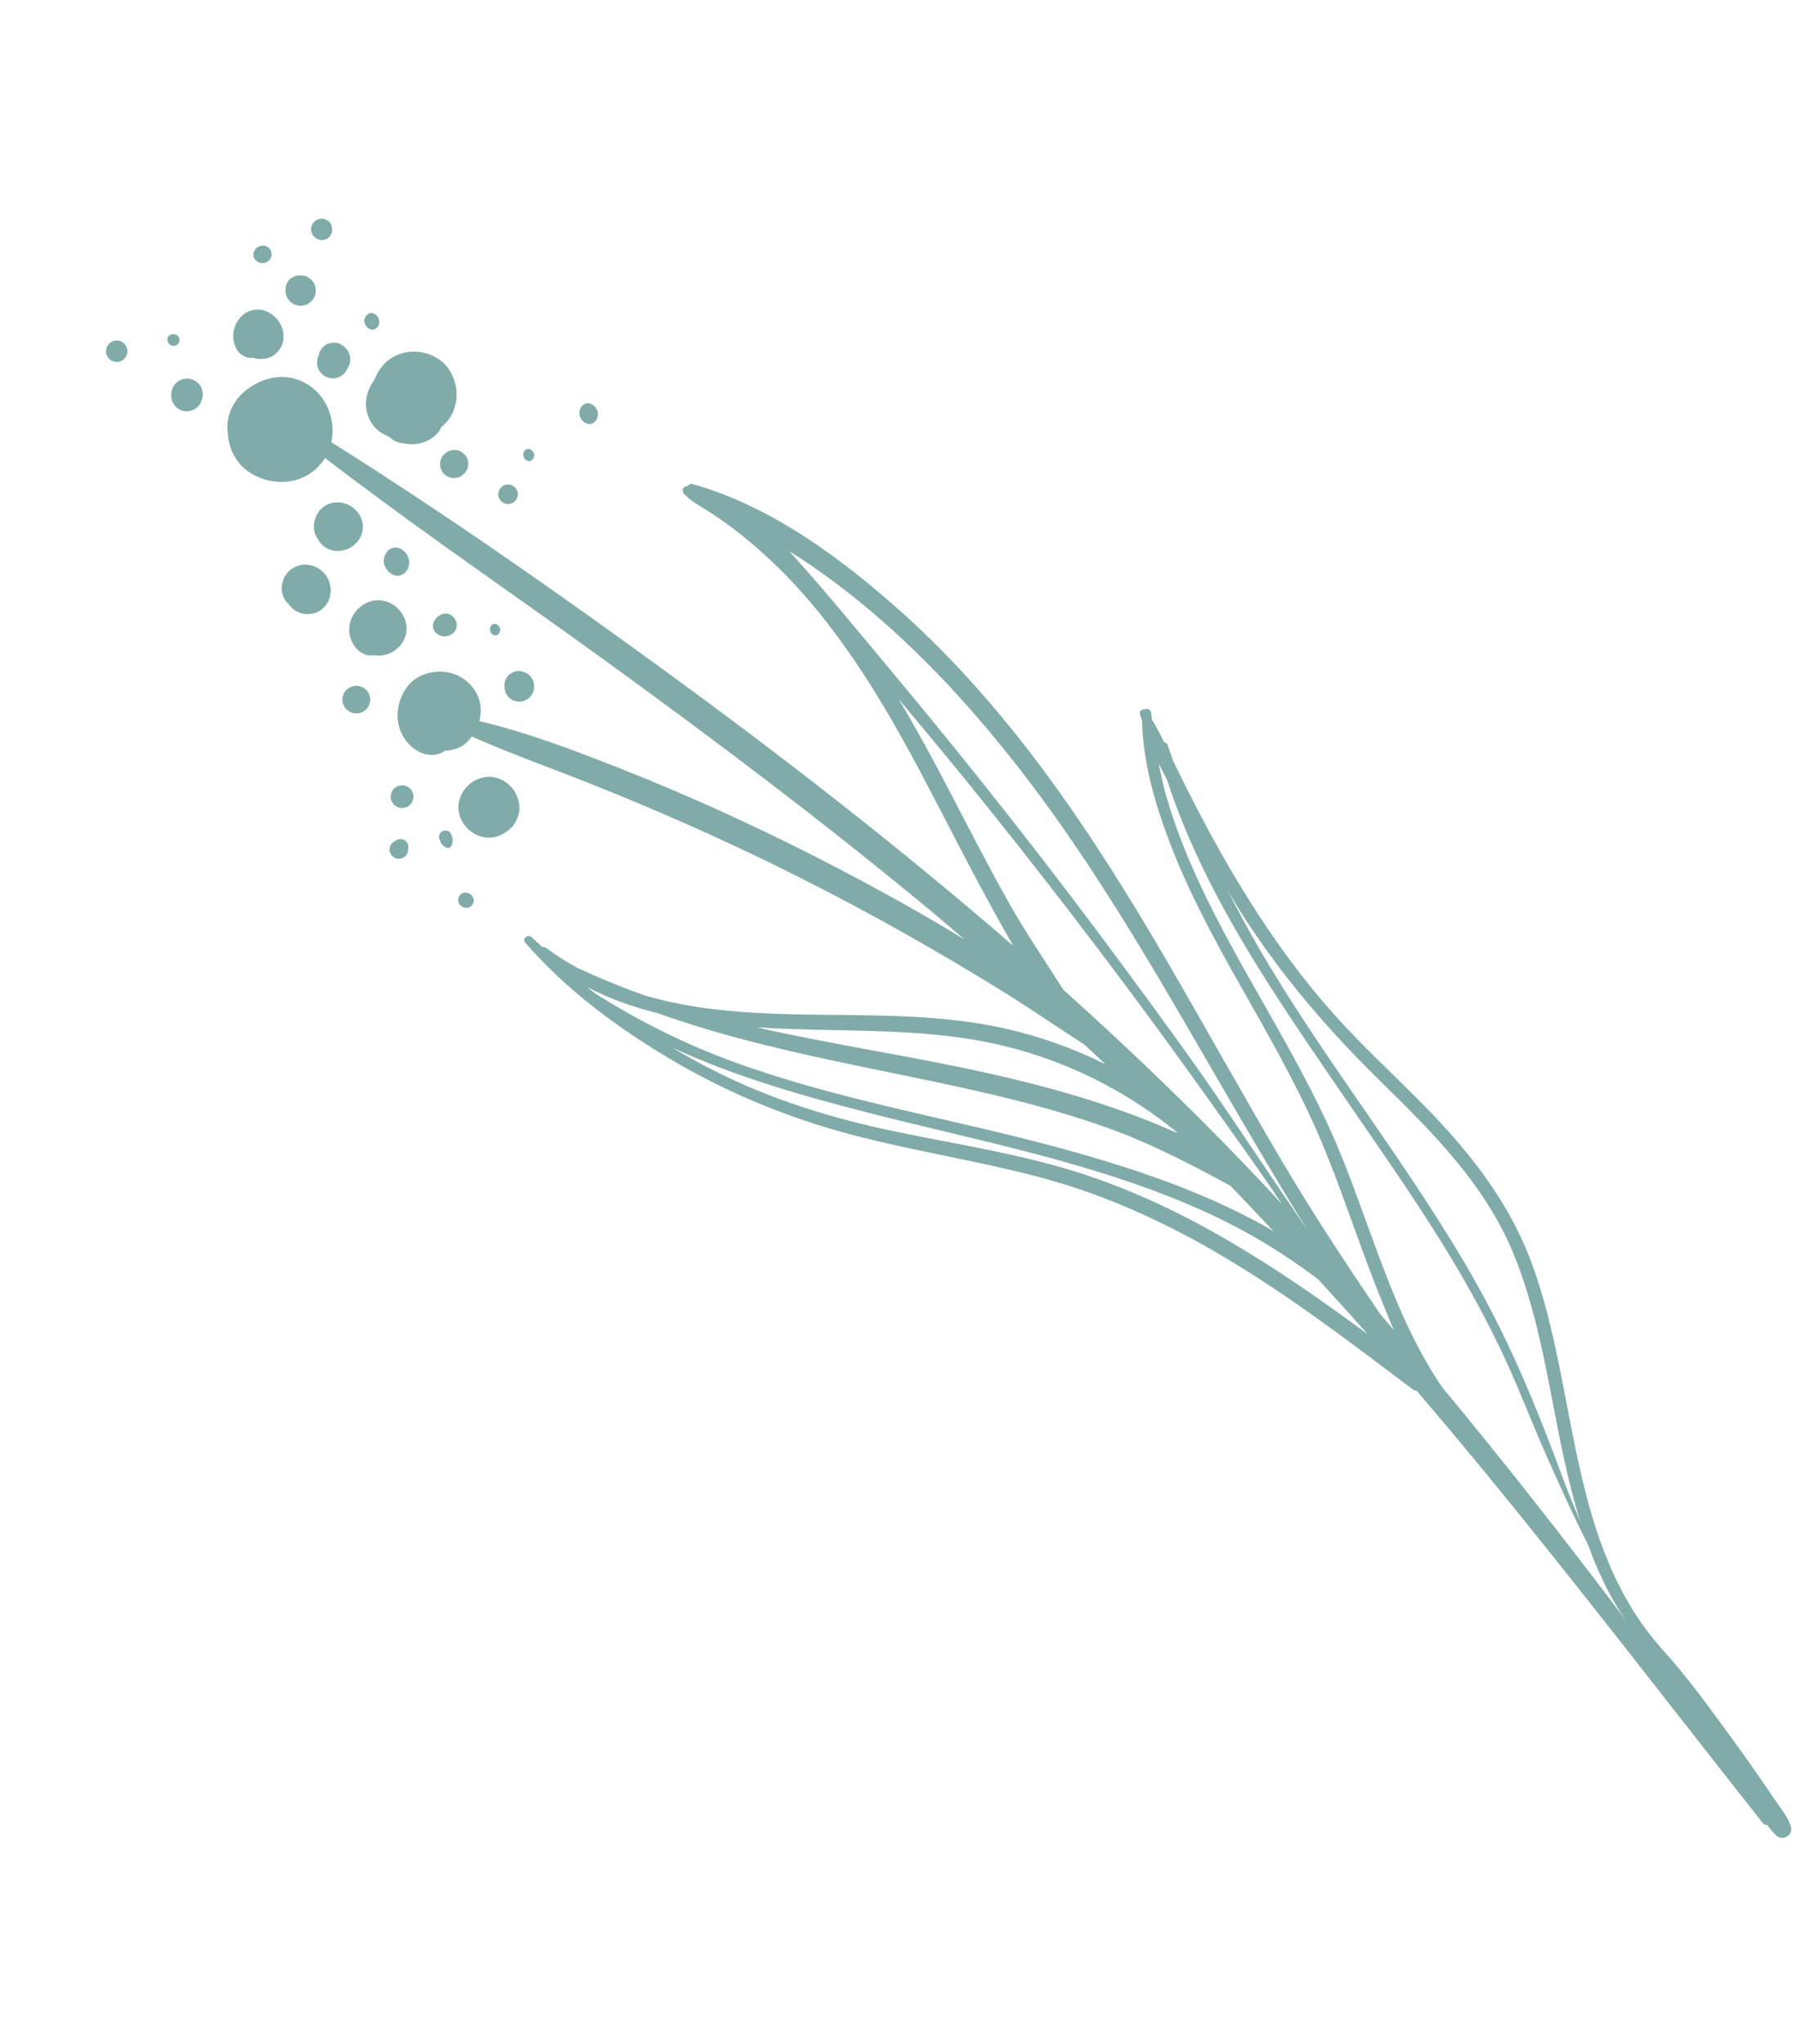 <svg width="124" height="141" viewBox="0 0 124 141" fill="none" xmlns="http://www.w3.org/2000/svg">
<path d="M30.515 49.207L30.517 49.207L30.515 49.203C30.511 49.199 30.505 49.193 30.5 49.19C30.502 49.196 30.509 49.202 30.515 49.207Z" fill="#80ABA9"/>
<path d="M19.379 29.46C19.379 29.452 19.378 29.444 19.383 29.416C19.384 29.406 19.383 29.409 19.384 29.404C19.382 29.4 19.382 29.397 19.381 29.394C19.376 29.416 19.375 29.443 19.379 29.46Z" fill="#80ABA9"/>
<path d="M19.345 29.341C19.343 29.338 19.339 29.334 19.335 29.333C19.328 29.325 19.328 29.327 19.323 29.322C19.311 29.316 19.308 29.316 19.294 29.308C19.311 29.323 19.328 29.334 19.345 29.341Z" fill="#80ABA9"/>
<path d="M19.137 29.621C19.144 29.62 19.161 29.619 19.164 29.618L19.173 29.616C19.157 29.616 19.149 29.618 19.137 29.621Z" fill="#80ABA9"/>
<path d="M19.299 29.561C19.31 29.555 19.32 29.545 19.331 29.539C19.308 29.551 19.284 29.569 19.269 29.582L19.273 29.58C19.28 29.575 19.28 29.575 19.299 29.561Z" fill="#80ABA9"/>
<path d="M18.999 29.627L18.998 29.628L18.999 29.629L19 29.628L18.999 29.627Z" fill="#80ABA9"/>
<path d="M47.814 33.401C47.635 33.351 47.515 33.434 47.431 33.551C47.136 33.528 47.006 33.859 47.201 34.068C47.66 34.564 48.252 34.879 48.819 35.235C49.511 35.672 50.182 36.145 50.83 36.647C51.972 37.531 53.052 38.503 54.069 39.527C56.198 41.676 58.03 44.104 59.674 46.638C62.885 51.586 65.338 56.966 68.174 62.126C68.74 63.157 69.314 64.212 69.92 65.252C62.129 58.503 53.974 52.165 45.64 46.1C38.193 40.681 30.654 35.41 22.865 30.508C22.944 30.124 22.969 29.727 22.932 29.35C22.781 27.825 21.795 26.524 20.299 26.117C19.003 25.764 17.604 26.29 16.669 27.193C16.185 27.662 15.834 28.325 15.724 28.991C15.678 29.265 15.678 29.558 15.718 29.844C15.757 30.895 16.266 31.935 17.14 32.533C18.225 33.277 19.696 33.494 20.914 32.932C21.552 32.637 22.056 32.193 22.425 31.604C25.089 33.62 27.77 35.608 30.495 37.551C34.255 40.233 38.038 42.878 41.779 45.588C49.291 51.029 56.7 56.617 63.852 62.525C64.76 63.275 65.652 64.046 66.551 64.806C65.099 63.927 63.636 63.068 62.152 62.241C55.911 58.76 49.448 55.645 42.8 53.017C39.657 51.773 36.399 50.53 33.082 49.753C33.226 49.161 33.201 48.515 32.954 47.98C32.534 47.07 31.656 46.437 30.649 46.349C29.656 46.263 28.624 46.615 28.037 47.461C27.461 48.292 27.263 49.343 27.594 50.315C27.973 51.426 29.172 52.41 30.39 51.971C30.502 51.931 30.597 51.86 30.696 51.797C31.066 51.776 31.423 51.705 31.773 51.526C32.097 51.359 32.342 51.1 32.559 50.815C35.297 52.026 38.145 53.031 40.921 54.139C44.218 55.454 47.48 56.859 50.696 58.362C57.08 61.344 63.279 64.733 69.268 68.443C71.135 69.6 72.958 70.867 74.821 72.061C75.312 72.509 75.793 72.969 76.279 73.421C74.079 72.327 71.744 71.493 69.353 70.957C62.533 69.428 55.488 70.493 48.608 69.541C47.233 69.351 45.87 69.072 44.54 68.693C42.927 68.119 41.341 67.473 39.789 66.748C39.061 66.341 38.352 65.897 37.677 65.391C37.591 65.326 37.5 65.315 37.419 65.332C37.167 65.1 36.917 64.869 36.665 64.638C36.432 64.422 36.02 64.767 36.236 65.019C39.061 68.301 42.717 70.984 46.434 73.171C50.266 75.425 54.417 77.126 58.711 78.266C63.089 79.426 67.58 80.092 71.953 81.272C76.423 82.478 80.622 84.426 84.59 86.795C89.094 89.483 93.284 92.683 97.466 95.839C97.562 95.912 97.662 95.942 97.761 95.952C99.357 97.823 100.94 99.706 102.5 101.605C109.017 109.543 115.259 117.699 121.628 125.754C121.892 126.087 122.437 125.735 122.184 125.382C113.638 113.497 104.818 101.741 95.235 90.653C92.865 87.158 90.545 83.645 88.395 79.997C85.756 75.522 83.243 70.977 80.63 66.486C75.498 57.663 69.809 49.023 62.146 42.172C58.037 38.503 53.183 34.911 47.814 33.401ZM73.379 68.286C72.102 66.275 70.754 64.307 69.581 62.221C68.097 59.582 66.728 56.88 65.323 54.199C64.268 52.186 63.179 50.182 62.011 48.229C64.067 50.677 66.104 53.139 68.104 55.632C73.444 62.284 78.594 69.091 83.537 76.044C84.891 77.948 86.26 79.841 87.583 81.765C87.885 82.203 88.18 82.649 88.475 83.093C88.219 82.814 87.966 82.528 87.707 82.251C83.144 77.373 78.344 72.739 73.379 68.286ZM74.828 81.026C70.565 79.624 66.129 78.966 61.748 78.057C57.344 77.142 53.09 75.817 49.076 73.765C48.167 73.301 47.278 72.798 46.403 72.275C50.697 74.272 55.37 75.599 59.838 76.746C67.692 78.764 75.745 80.233 83.173 83.608C85.986 84.885 88.559 86.442 90.969 88.27C92.11 89.522 93.251 90.774 94.372 92.044C88.326 87.578 81.998 83.383 74.828 81.026ZM87.86 84.923C83.634 82.462 78.859 80.815 74.263 79.511C66.454 77.294 58.367 76.067 50.716 73.292C47.31 72.058 44.119 70.462 41.08 68.546C40.897 68.396 40.706 68.254 40.525 68.101C42.059 68.904 43.699 69.482 45.396 69.901C48.78 71.124 52.299 72.016 55.786 72.8C62.58 74.331 69.521 75.39 76.116 77.699C79.206 78.781 82.052 80.252 84.898 81.804C85.901 82.829 86.876 83.88 87.86 84.923ZM68.514 74.115C63.105 72.89 57.603 72.098 52.196 70.872C53.502 70.958 54.802 71.003 56.074 71.033C59.595 71.117 63.134 71.112 66.626 71.638C70.03 72.15 73.309 73.231 76.342 74.862C78.02 75.763 79.614 76.818 81.095 78.016C81.15 78.071 81.208 78.125 81.263 78.179C80.319 77.755 79.361 77.365 78.404 77.002C75.191 75.781 71.864 74.874 68.514 74.115ZM60.178 42.233C64.079 45.542 67.518 49.365 70.635 53.411C76.799 61.415 81.56 70.352 86.691 79.022C87.838 80.96 89.001 82.913 90.207 84.842C89.63 83.981 89.038 83.132 88.463 82.278C87.274 80.509 86.076 78.745 84.886 76.976C82.507 73.441 79.975 69.998 77.445 66.57C72.35 59.669 67.045 52.923 61.545 46.342C59.217 43.556 56.902 40.718 54.457 38.017C56.464 39.279 58.371 40.701 60.178 42.233Z" fill="#80ABA9"/>
<path d="M19.416 29.375C19.413 29.382 19.406 29.391 19.406 29.397C19.412 29.415 19.417 29.421 19.422 29.42C19.423 29.417 19.423 29.415 19.423 29.41C19.423 29.41 19.419 29.391 19.416 29.375Z" fill="#80ABA9"/>
<path d="M19.221 29.269C19.212 29.266 19.212 29.266 19.203 29.265C19.218 29.272 19.23 29.278 19.242 29.279C19.235 29.277 19.223 29.271 19.221 29.269Z" fill="#80ABA9"/>
<path d="M18.958 29.367C18.957 29.373 18.958 29.37 18.957 29.377C18.956 29.385 18.951 29.4 18.948 29.416C18.949 29.413 18.951 29.413 18.951 29.413L18.952 29.408C18.956 29.393 18.959 29.377 18.961 29.361C18.959 29.364 18.959 29.364 18.958 29.367Z" fill="#80ABA9"/>
<path d="M18.964 29.337L18.962 29.339L18.962 29.346L18.963 29.345L18.964 29.337Z" fill="#80ABA9"/>
<path d="M18.907 29.029C18.903 29.031 18.896 29.033 18.886 29.037C18.889 29.038 18.892 29.039 18.895 29.038C18.902 29.034 18.905 29.033 18.907 29.029Z" fill="#80ABA9"/>
<path d="M19.384 29.391L19.381 29.385L19.38 29.386L19.383 29.392L19.384 29.391Z" fill="#80ABA9"/>
<path d="M19.387 29.463C19.391 29.449 19.389 29.442 19.391 29.429C19.387 29.443 19.386 29.453 19.384 29.462L19.387 29.463Z" fill="#80ABA9"/>
<path d="M19.384 29.461L19.379 29.46C19.378 29.474 19.381 29.474 19.384 29.461Z" fill="#80ABA9"/>
<path d="M19.182 29.25L19.175 29.251L19.178 29.252L19.184 29.252L19.182 29.25Z" fill="#80ABA9"/>
<path d="M78.972 48.948C78.799 48.904 78.605 49.068 78.66 49.281C78.697 49.426 78.76 49.57 78.802 49.715C78.881 52.984 79.954 56.318 81.186 59.301C82.552 62.613 84.311 65.739 86.072 68.852C88.007 72.272 89.941 75.694 91.427 79.34C92.723 82.519 93.774 85.792 95.042 88.982C96.396 92.385 97.954 96.295 100.731 98.799C101.047 99.083 101.517 98.659 101.286 98.308C100.362 96.897 99.348 95.555 98.499 94.095C97.626 92.59 96.885 91.018 96.221 89.411C94.944 86.319 93.913 83.132 92.676 80.026C89.952 73.182 85.613 67.193 82.572 60.51C81.766 58.737 81.06 56.919 80.513 55.05C80.282 54.259 80.108 53.466 79.957 52.668C80.141 53.053 80.339 53.431 80.534 53.81C83.156 61.896 88.202 69.007 92.957 75.969C95.577 79.805 98.273 83.604 100.624 87.613C101.848 89.701 102.986 91.838 103.991 94.041C104.99 96.233 105.838 98.487 106.824 100.683C107.712 102.663 108.599 104.64 109.577 106.562C110.391 108.804 111.453 110.941 112.927 112.787C112.892 112.891 112.886 113.003 112.953 113.113C114.397 115.499 116.176 117.674 117.81 119.932C118.629 121.064 119.434 122.208 120.232 123.354C120.631 123.928 121.027 124.503 121.419 125.082C121.784 125.621 122.098 126.229 122.599 126.651C123.068 127.043 123.75 126.568 123.574 125.994C123.382 125.371 122.938 124.847 122.576 124.311C122.184 123.732 121.79 123.155 121.392 122.58C120.568 121.39 119.72 120.215 118.863 119.048C117.572 117.292 116.272 115.515 114.803 113.899C108.143 106.543 108.95 96.149 105.753 87.308C104.074 82.664 101.041 79.011 97.577 75.573C95.806 73.813 93.982 72.103 92.301 70.255C90.57 68.348 88.995 66.299 87.546 64.17C85.934 61.802 84.481 59.33 83.134 56.803C82.432 55.487 81.762 54.155 81.108 52.814C81.057 52.708 81.005 52.6 80.953 52.494C80.837 52.141 80.699 51.797 80.589 51.442C80.543 51.294 80.442 51.224 80.33 51.202C80.068 50.672 79.794 50.147 79.49 49.646C79.47 49.492 79.448 49.34 79.431 49.187C79.398 48.914 79.152 48.857 78.972 48.948ZM85.596 62.893C88.341 67.216 91.601 71.016 95.252 74.592C98.911 78.174 102.541 81.786 104.49 86.62C106.29 91.084 106.898 95.889 107.906 100.565C108.219 102.018 108.59 103.492 109.039 104.945C108.549 103.812 108.098 102.666 107.673 101.521C106.057 97.165 104.299 92.89 102.037 88.826C97.531 80.737 91.632 73.559 86.967 65.576C86.167 64.207 85.42 62.809 84.7 61.398C85 61.897 85.284 62.404 85.596 62.893Z" fill="#80ABA9"/>
<path d="M26.486 41.451C26.435 41.439 26.384 41.432 26.331 41.428C26.202 41.418 26.066 41.404 25.934 41.418C25.757 41.438 25.571 41.474 25.405 41.545C25.234 41.619 25.061 41.701 24.917 41.821C24.773 41.941 24.628 42.062 24.52 42.217C24.408 42.375 24.3 42.532 24.238 42.714C24.196 42.837 24.147 42.961 24.126 43.09C24.103 43.221 24.1 43.356 24.098 43.489C24.096 43.673 24.139 43.86 24.191 44.034C24.206 44.087 24.226 44.137 24.249 44.186C24.305 44.306 24.358 44.44 24.438 44.546C24.516 44.654 24.609 44.754 24.703 44.849C24.796 44.947 24.919 45.015 25.036 45.084C25.276 45.226 25.553 45.249 25.823 45.194C25.839 45.198 25.856 45.206 25.873 45.209C26.694 45.322 27.473 44.898 27.86 44.173C27.882 44.13 27.901 44.087 27.917 44.042C27.962 43.918 28.012 43.788 28.03 43.657C28.055 43.483 28.066 43.298 28.036 43.125C28.015 43.002 27.994 42.874 27.953 42.756C27.91 42.633 27.846 42.514 27.784 42.4C27.697 42.235 27.565 42.096 27.437 41.961C27.312 41.829 27.145 41.728 26.992 41.639C26.838 41.549 26.659 41.494 26.486 41.451Z" fill="#80ABA9"/>
<path d="M30.176 43.738C30.875 44.264 31.909 43.461 31.373 42.682C30.684 41.679 29.253 43.043 30.176 43.738Z" fill="#80ABA9"/>
<path d="M31.378 26.342C31.367 26.306 31.356 26.271 31.345 26.235C31.17 25.706 30.86 25.223 30.413 24.877C29.395 24.09 27.875 24.031 26.833 24.824C26.37 25.177 26.033 25.665 25.837 26.205C25.454 26.712 25.224 27.329 25.255 27.993C25.286 28.687 25.643 29.392 26.22 29.791C26.411 29.925 26.614 30.024 26.823 30.11C26.977 30.258 27.151 30.388 27.37 30.474C27.547 30.544 27.732 30.578 27.918 30.597C28.744 30.76 29.676 30.504 30.239 29.826C30.326 29.722 30.374 29.604 30.431 29.49C30.789 29.192 31.083 28.824 31.271 28.398C31.301 28.331 31.318 28.261 31.342 28.191C31.347 28.175 31.353 28.159 31.359 28.141C31.396 28.027 31.428 27.912 31.451 27.793C31.458 27.761 31.47 27.732 31.475 27.7C31.483 27.654 31.482 27.609 31.487 27.564C31.495 27.502 31.5 27.44 31.504 27.378C31.511 27.263 31.511 27.149 31.503 27.034C31.501 26.992 31.498 26.949 31.493 26.907C31.482 26.804 31.467 26.703 31.445 26.602C31.425 26.516 31.403 26.429 31.378 26.342Z" fill="#80ABA9"/>
<path d="M23.498 23.742C23.371 23.675 23.237 23.644 23.097 23.649C23.005 23.632 22.914 23.639 22.825 23.668C22.685 23.685 22.557 23.734 22.441 23.819C22.369 23.882 22.298 23.946 22.225 24.01L22.067 24.251C22.027 24.327 22.024 24.412 22.011 24.494C22.002 24.512 21.994 24.53 21.984 24.548C21.918 24.677 21.886 24.813 21.89 24.955C21.87 25.094 21.887 25.232 21.938 25.366C21.98 25.508 22.055 25.628 22.159 25.728C22.247 25.848 22.36 25.937 22.499 25.996L22.767 26.084C22.953 26.117 23.137 26.105 23.317 26.044C23.402 26.003 23.486 25.962 23.57 25.919C23.735 25.806 23.861 25.662 23.947 25.482C23.982 25.416 24.017 25.349 24.051 25.282C24.101 25.188 24.135 25.118 24.154 24.985C24.159 24.892 24.164 24.798 24.17 24.706C24.166 24.561 24.125 24.427 24.052 24.306C24.033 24.255 24.007 24.206 23.978 24.161C23.913 24.088 23.847 24.015 23.783 23.942C23.767 23.927 23.753 23.914 23.736 23.901C23.659 23.846 23.578 23.794 23.498 23.742Z" fill="#80ABA9"/>
<path d="M25.243 21.81C24.855 22.388 25.679 23.113 26.073 22.527C26.462 21.948 25.636 21.225 25.243 21.81Z" fill="#80ABA9"/>
<path d="M23.974 34.8C23.829 34.746 23.674 34.686 23.518 34.672C23.404 34.662 23.287 34.651 23.173 34.658C23.056 34.663 22.938 34.694 22.825 34.721C22.79 34.73 22.756 34.739 22.723 34.752C22.612 34.797 22.499 34.85 22.399 34.915C22.297 34.979 22.206 35.071 22.12 35.152C22.088 35.182 22.057 35.214 22.032 35.251C21.892 35.445 21.817 35.577 21.747 35.791C21.679 36.002 21.659 36.148 21.658 36.383C21.658 36.42 21.661 36.458 21.668 36.496C21.688 36.613 21.704 36.743 21.75 36.854C21.808 36.995 21.875 37.111 21.955 37.22C21.977 37.262 21.995 37.307 22.023 37.346C22.093 37.442 22.175 37.534 22.261 37.616C22.347 37.699 22.458 37.761 22.558 37.824C22.591 37.845 22.625 37.863 22.66 37.878C22.768 37.922 22.881 37.96 22.994 37.984C23.068 37.999 23.143 38 23.218 38.004C23.296 38.009 23.373 38.017 23.452 38.008C23.567 37.996 23.684 37.97 23.797 37.942C23.835 37.932 23.875 37.919 23.913 37.903C24.056 37.846 24.205 37.778 24.329 37.683C24.424 37.611 24.513 37.529 24.599 37.447C24.628 37.419 24.654 37.389 24.68 37.356C24.75 37.261 24.82 37.16 24.874 37.055C24.931 36.948 24.962 36.825 24.995 36.711C25.007 36.674 25.015 36.639 25.02 36.601C25.034 36.484 25.044 36.363 25.037 36.245C25.031 36.131 25.001 36.017 24.975 35.907C24.966 35.869 24.956 35.832 24.94 35.797C24.882 35.655 24.814 35.506 24.715 35.386C24.616 35.265 24.513 35.138 24.385 35.045C24.262 34.957 24.119 34.854 23.974 34.8Z" fill="#80ABA9"/>
<path d="M35.139 54.174C35.105 54.143 35.083 54.099 35.048 54.071C34.631 53.736 34.077 53.526 33.536 53.602C33.213 53.649 32.947 53.74 32.664 53.906C32.594 53.945 32.53 53.995 32.468 54.046C32.347 54.15 32.219 54.255 32.119 54.381C31.784 54.8 31.569 55.356 31.643 55.899C31.686 56.221 31.778 56.483 31.944 56.764C32.004 56.868 32.083 56.954 32.161 57.045C32.241 57.134 32.318 57.224 32.412 57.298C32.838 57.638 33.409 57.858 33.962 57.781C34.316 57.73 34.658 57.591 34.948 57.378C34.957 57.372 34.966 57.366 34.974 57.36C35.036 57.312 35.094 57.263 35.15 57.209C35.209 57.159 35.274 57.115 35.328 57.057C35.561 56.805 35.692 56.502 35.786 56.177C35.852 55.949 35.864 55.689 35.823 55.455C35.797 55.307 35.763 55.173 35.719 55.043C35.678 54.92 35.621 54.804 35.557 54.689C35.542 54.66 35.532 54.631 35.516 54.6C35.515 54.597 35.512 54.596 35.51 54.594C35.503 54.583 35.5 54.571 35.493 54.561C35.389 54.409 35.269 54.285 35.139 54.174Z" fill="#80ABA9"/>
<path d="M36.27 46.411C36.255 46.405 36.242 46.398 36.228 46.391C36.145 46.365 36.063 46.339 35.982 46.312C35.854 46.284 35.726 46.287 35.603 46.323C35.515 46.33 35.436 46.357 35.362 46.405C35.338 46.415 35.323 46.439 35.299 46.451C35.299 46.451 35.295 46.451 35.293 46.453C35.19 46.493 35.105 46.556 35.035 46.645C34.995 46.706 34.956 46.766 34.916 46.827C34.914 46.832 34.916 46.836 34.913 46.84C34.909 46.849 34.904 46.857 34.899 46.865C34.824 47.023 34.793 47.19 34.805 47.366C34.807 47.383 34.818 47.395 34.82 47.413C34.821 47.429 34.81 47.443 34.812 47.459C34.828 47.544 34.846 47.63 34.864 47.714C34.924 47.888 35.024 48.035 35.163 48.157C35.266 48.253 35.384 48.317 35.517 48.348C35.641 48.4 35.768 48.418 35.904 48.404C36.04 48.399 36.164 48.361 36.279 48.293C36.408 48.242 36.516 48.162 36.603 48.052C36.724 47.912 36.801 47.752 36.836 47.571C36.841 47.524 36.841 47.469 36.845 47.428C36.846 47.39 36.853 47.333 36.852 47.286C36.851 47.276 36.851 47.268 36.849 47.257C36.842 47.213 36.833 47.169 36.822 47.127C36.808 46.995 36.759 46.876 36.681 46.766C36.58 46.61 36.437 46.491 36.27 46.411Z" fill="#80ABA9"/>
<path d="M33.874 43.188C33.605 43.587 34.176 44.089 34.448 43.683C34.715 43.282 34.145 42.783 33.874 43.188Z" fill="#80ABA9"/>
<path d="M18.114 21.392C17.694 21.291 17.167 21.399 16.831 21.674C16.604 21.859 16.456 22.029 16.312 22.286C16.217 22.455 16.155 22.652 16.121 22.843C16.042 23.292 16.125 23.779 16.371 24.165C16.436 24.267 16.54 24.369 16.642 24.442C16.721 24.498 16.801 24.554 16.887 24.599C17.037 24.678 17.178 24.688 17.342 24.694C17.373 24.695 17.41 24.672 17.445 24.667C17.538 24.696 17.628 24.739 17.723 24.75C18.133 24.8 18.585 24.744 18.922 24.484C19.131 24.322 19.292 24.144 19.412 23.905C19.529 23.67 19.558 23.438 19.565 23.181C19.571 22.999 19.529 22.809 19.471 22.638C19.411 22.462 19.323 22.285 19.212 22.135C18.932 21.763 18.568 21.503 18.114 21.392Z" fill="#80ABA9"/>
<path d="M20.939 19.014C20.89 19.007 20.833 19.007 20.787 19.005C20.685 19 20.668 18.995 20.639 19C20.625 18.999 20.612 18.998 20.598 18.997L20.355 19.046L20.13 19.158C20.015 19.229 19.926 19.323 19.864 19.439C19.807 19.505 19.771 19.581 19.754 19.667C19.754 19.667 19.754 19.671 19.753 19.674C19.636 19.903 19.736 19.75 19.721 19.834C19.719 19.84 19.719 19.847 19.717 19.853C19.716 19.86 19.715 19.867 19.715 19.873C19.715 19.886 19.707 19.898 19.708 19.912C19.706 19.925 19.712 19.938 19.712 19.951C19.707 20.007 19.705 20.064 19.702 20.122C19.72 20.21 19.737 20.297 19.755 20.385C19.795 20.521 19.867 20.637 19.968 20.733C20.022 20.813 20.093 20.873 20.18 20.915C20.252 20.977 20.334 21.016 20.427 21.034C20.511 21.073 20.598 21.089 20.689 21.082C20.778 21.099 20.866 21.092 20.954 21.063C21.09 21.047 21.216 20.998 21.329 20.916C21.4 20.854 21.468 20.792 21.539 20.73C21.59 20.652 21.642 20.574 21.693 20.496C21.721 20.41 21.749 20.324 21.777 20.238C21.782 20.149 21.787 20.06 21.792 19.971C21.774 19.883 21.756 19.796 21.739 19.708C21.698 19.572 21.626 19.456 21.525 19.36C21.472 19.28 21.401 19.22 21.314 19.178C21.206 19.088 21.081 19.034 20.939 19.014Z" fill="#80ABA9"/>
<path d="M18.253 16.956C18.15 16.937 18.049 16.946 17.95 16.978L17.917 16.988C17.755 17.035 17.628 17.154 17.553 17.302C17.546 17.314 17.541 17.328 17.535 17.34C17.52 17.384 17.507 17.428 17.493 17.471C17.478 17.541 17.48 17.608 17.499 17.674C17.502 17.721 17.518 17.763 17.543 17.802C17.569 17.869 17.611 17.926 17.668 17.972C17.68 17.982 17.69 17.993 17.701 18.002C17.825 18.108 17.989 18.16 18.15 18.144C18.162 18.143 18.175 18.141 18.187 18.14C18.291 18.133 18.388 18.1 18.476 18.041C18.515 18.005 18.556 17.97 18.597 17.935C18.667 17.852 18.712 17.759 18.732 17.653C18.75 17.575 18.747 17.5 18.726 17.425C18.716 17.348 18.689 17.275 18.642 17.211C18.598 17.14 18.54 17.086 18.469 17.047C18.404 16.997 18.333 16.967 18.253 16.956Z" fill="#80ABA9"/>
<path d="M21.788 15.209C21.573 15.353 21.448 15.608 21.467 15.866C21.477 15.994 21.517 16.111 21.587 16.218C21.662 16.329 21.76 16.413 21.88 16.472L21.921 16.493C22.137 16.601 22.41 16.576 22.61 16.442C22.715 16.37 22.797 16.276 22.853 16.161C22.906 16.05 22.928 15.933 22.919 15.81C22.918 15.793 22.917 15.777 22.918 15.76C22.908 15.632 22.867 15.516 22.797 15.408C22.722 15.297 22.625 15.214 22.505 15.155C22.276 15.049 22 15.068 21.788 15.209Z" fill="#80ABA9"/>
<path d="M21.238 40.586C21.25 40.602 21.262 40.629 21.271 40.647C21.262 40.626 21.252 40.607 21.241 40.585C21.239 40.583 21.236 40.58 21.234 40.578C21.236 40.582 21.237 40.583 21.238 40.586Z" fill="#80ABA9"/>
<path d="M21.731 39.089C21.581 39.037 21.432 38.981 21.273 38.97C21.16 38.963 21.043 38.949 20.93 38.959C20.813 38.968 20.697 38.996 20.584 39.025C20.543 39.035 20.503 39.051 20.464 39.067C20.359 39.113 20.247 39.162 20.153 39.228C20.058 39.293 19.97 39.377 19.889 39.457C19.861 39.484 19.832 39.514 19.809 39.546C19.719 39.667 19.621 39.804 19.568 39.95C19.475 40.199 19.443 40.367 19.438 40.631C19.437 40.667 19.439 40.704 19.444 40.739C19.459 40.851 19.479 40.971 19.516 41.078C19.583 41.273 19.68 41.422 19.811 41.571C19.864 41.63 19.912 41.693 19.976 41.739C20.034 41.82 20.102 41.897 20.172 41.967C20.201 41.996 20.231 42.02 20.265 42.044C20.358 42.108 20.453 42.181 20.558 42.225C20.66 42.27 20.772 42.303 20.88 42.332C20.916 42.342 20.953 42.348 20.991 42.352C21.101 42.363 21.218 42.373 21.33 42.366C21.404 42.362 21.476 42.346 21.549 42.33C21.625 42.314 21.702 42.302 21.775 42.275C21.878 42.236 21.979 42.183 22.077 42.129C22.116 42.108 22.151 42.081 22.184 42.053C22.386 41.884 22.511 41.747 22.64 41.511C22.659 41.476 22.675 41.438 22.689 41.4C22.729 41.29 22.77 41.176 22.793 41.062C22.801 41.022 22.804 40.982 22.807 40.941C22.816 40.821 22.83 40.698 22.817 40.577C22.806 40.463 22.777 40.35 22.752 40.239C22.742 40.196 22.73 40.153 22.714 40.112C22.672 40.005 22.617 39.9 22.562 39.799C22.541 39.76 22.516 39.723 22.489 39.688C22.388 39.562 22.279 39.429 22.146 39.336C22.017 39.241 21.882 39.144 21.731 39.089Z" fill="#80ABA9"/>
<path d="M26.657 38.137C25.997 39.12 27.4 40.352 28.068 39.356C28.728 38.372 27.325 37.142 26.657 38.137Z" fill="#80ABA9"/>
<path d="M24.998 47.402C24.845 47.331 24.686 47.301 24.518 47.313L24.278 47.361C24.115 47.417 23.977 47.51 23.863 47.641C23.773 47.738 23.713 47.849 23.684 47.974C23.635 48.088 23.619 48.209 23.632 48.335C23.637 48.463 23.672 48.58 23.736 48.686C23.782 48.806 23.859 48.907 23.961 48.989C24.034 49.036 24.105 49.083 24.177 49.13C24.33 49.201 24.489 49.231 24.657 49.219L24.897 49.171C25.06 49.115 25.198 49.022 25.312 48.891C25.402 48.794 25.462 48.684 25.491 48.559C25.539 48.442 25.556 48.322 25.543 48.197C25.538 48.069 25.503 47.953 25.439 47.846C25.393 47.726 25.316 47.625 25.214 47.543C25.142 47.496 25.069 47.45 24.998 47.402Z" fill="#80ABA9"/>
<path d="M28.078 54.254C27.953 54.194 27.823 54.17 27.684 54.18C27.619 54.192 27.554 54.206 27.488 54.219C27.356 54.265 27.242 54.341 27.149 54.449C27.076 54.528 27.027 54.619 27.003 54.721C26.963 54.815 26.949 54.914 26.96 55.017C26.963 55.121 26.991 55.216 27.044 55.304C27.082 55.402 27.145 55.485 27.229 55.552C27.287 55.591 27.346 55.628 27.405 55.667C27.529 55.726 27.66 55.75 27.798 55.741C27.864 55.728 27.929 55.714 27.994 55.702C28.127 55.656 28.241 55.58 28.333 55.472C28.407 55.393 28.457 55.302 28.48 55.2C28.519 55.105 28.534 55.007 28.523 54.903C28.52 54.799 28.491 54.704 28.438 54.616C28.4 54.518 28.337 54.435 28.254 54.368C28.196 54.33 28.137 54.291 28.078 54.254Z" fill="#80ABA9"/>
<path d="M27.807 57.916C27.764 57.896 27.718 57.888 27.671 57.891C27.625 57.883 27.58 57.886 27.534 57.901C27.465 57.909 27.4 57.934 27.342 57.977C27.284 58.01 27.224 58.042 27.166 58.074C27.07 58.14 26.996 58.225 26.944 58.331C26.896 58.432 26.876 58.54 26.884 58.651C26.893 58.763 26.928 58.866 26.99 58.96C27.037 59.035 27.098 59.094 27.176 59.135C27.243 59.188 27.319 59.221 27.405 59.233C27.514 59.252 27.622 59.245 27.728 59.21C27.837 59.172 27.929 59.111 28.005 59.023C28.081 58.935 28.128 58.836 28.15 58.723C28.158 58.657 28.165 58.59 28.173 58.524C28.175 58.478 28.178 58.433 28.181 58.386C28.172 58.342 28.162 58.296 28.154 58.25C28.133 58.209 28.112 58.166 28.091 58.124C28.052 58.062 27.999 58.011 27.934 57.977C27.896 57.946 27.855 57.925 27.807 57.916Z" fill="#80ABA9"/>
<path d="M30.759 57.3C30.702 57.291 30.647 57.298 30.592 57.319C30.557 57.336 30.524 57.354 30.489 57.37C30.423 57.415 30.372 57.474 30.337 57.546L30.302 57.654C30.287 57.729 30.293 57.803 30.318 57.877C30.335 57.921 30.352 57.965 30.37 58.01C30.378 58.031 30.386 58.053 30.396 58.073C30.399 58.079 30.4 58.084 30.403 58.09C30.41 58.108 30.419 58.126 30.429 58.143C30.437 58.16 30.446 58.178 30.456 58.197C30.472 58.223 30.513 58.267 30.537 58.289C30.541 58.294 30.545 58.298 30.55 58.301C30.565 58.315 30.579 58.329 30.593 58.342C30.629 58.377 30.667 58.406 30.712 58.43C30.742 58.446 30.773 58.462 30.803 58.477C30.857 58.504 30.938 58.509 30.995 58.488C31.058 58.463 31.113 58.42 31.142 58.356C31.157 58.326 31.172 58.295 31.184 58.264C31.213 58.198 31.221 58.132 31.232 58.062C31.233 58.057 31.233 58.052 31.234 58.047L31.235 58.039C31.238 58.003 31.239 57.967 31.242 57.93C31.241 57.927 31.241 57.925 31.24 57.922C31.233 57.886 31.225 57.849 31.218 57.814C31.217 57.809 31.215 57.802 31.213 57.798L31.194 57.732C31.18 57.684 31.166 57.639 31.151 57.592C31.134 57.534 31.104 57.486 31.062 57.446C31.026 57.398 30.981 57.362 30.924 57.338C30.87 57.311 30.816 57.298 30.759 57.3Z" fill="#80ABA9"/>
<path d="M32.379 61.643L32.375 61.641C32.371 61.638 32.368 61.637 32.363 61.635C32.355 61.63 32.347 61.627 32.339 61.623C32.279 61.592 32.215 61.578 32.149 61.578C32.083 61.57 32.019 61.577 31.956 61.602C31.916 61.621 31.877 61.64 31.838 61.661C31.777 61.698 31.731 61.747 31.698 61.808C31.669 61.843 31.649 61.883 31.64 61.927C31.614 61.988 31.606 62.053 31.613 62.12C31.622 62.162 31.63 62.205 31.638 62.247C31.668 62.335 31.717 62.407 31.788 62.468C31.834 62.507 31.881 62.547 31.936 62.571L31.94 62.574C31.983 62.587 32.023 62.601 32.066 62.614C32.069 62.616 32.074 62.616 32.078 62.616C32.086 62.617 32.095 62.618 32.103 62.619C32.144 62.621 32.187 62.624 32.229 62.626L32.353 62.602C32.392 62.583 32.43 62.563 32.469 62.545C32.527 62.509 32.573 62.461 32.605 62.401C32.633 62.367 32.652 62.328 32.66 62.284C32.679 62.245 32.687 62.204 32.684 62.16C32.691 62.117 32.689 62.076 32.675 62.035C32.667 61.97 32.644 61.911 32.605 61.857C32.601 61.851 32.597 61.844 32.593 61.837C32.593 61.834 32.589 61.83 32.588 61.827C32.577 61.806 32.561 61.788 32.541 61.773C32.526 61.754 32.51 61.736 32.493 61.719C32.456 61.694 32.419 61.668 32.379 61.643Z" fill="#80ABA9"/>
<path d="M31.767 31.134C31.653 31.075 31.535 31.048 31.409 31.051C31.286 31.035 31.166 31.048 31.048 31.094C30.956 31.119 30.862 31.159 30.79 31.222C30.727 31.279 30.661 31.335 30.598 31.392C30.508 31.489 30.448 31.6 30.418 31.726C30.382 31.802 30.367 31.883 30.374 31.966C30.358 32.09 30.37 32.21 30.415 32.329C30.428 32.371 30.448 32.411 30.472 32.449C30.515 32.559 30.584 32.653 30.68 32.729C30.686 32.734 30.692 32.739 30.697 32.744C30.829 32.857 30.979 32.929 31.149 32.962C31.314 32.99 31.476 32.979 31.634 32.926C31.715 32.891 31.801 32.86 31.874 32.806C31.909 32.777 31.942 32.748 31.976 32.717C32.015 32.69 32.05 32.658 32.081 32.623C32.128 32.552 32.174 32.48 32.221 32.407C32.28 32.294 32.307 32.175 32.304 32.05C32.318 31.968 32.313 31.887 32.285 31.808C32.271 31.683 32.227 31.57 32.152 31.466C32.096 31.403 32.039 31.337 31.982 31.274C31.91 31.228 31.838 31.181 31.767 31.134Z" fill="#80ABA9"/>
<path d="M35.348 33.487C35.24 33.437 35.128 33.417 35.009 33.424C34.953 33.436 34.896 33.447 34.84 33.459C34.724 33.498 34.627 33.564 34.547 33.656C34.484 33.724 34.442 33.802 34.422 33.891C34.388 33.972 34.376 34.057 34.385 34.146C34.389 34.235 34.412 34.318 34.459 34.393C34.492 34.477 34.545 34.548 34.617 34.607C34.668 34.64 34.718 34.672 34.768 34.705C34.876 34.756 34.989 34.777 35.107 34.769C35.163 34.757 35.22 34.746 35.276 34.734C35.392 34.694 35.489 34.629 35.569 34.537C35.632 34.469 35.674 34.391 35.694 34.302C35.728 34.221 35.74 34.135 35.731 34.047C35.727 33.958 35.704 33.875 35.657 33.8C35.625 33.716 35.571 33.645 35.499 33.586C35.449 33.555 35.399 33.521 35.348 33.487Z" fill="#80ABA9"/>
<path d="M40.101 28.09C39.618 28.811 40.646 29.714 41.135 28.984C41.618 28.263 40.59 27.36 40.101 28.09Z" fill="#80ABA9"/>
<path d="M36.176 31.124C35.89 31.551 36.498 32.084 36.786 31.653C37.073 31.227 36.466 30.693 36.176 31.124Z" fill="#80ABA9"/>
<path d="M13.102 26.136C12.962 26.104 12.823 26.109 12.689 26.148C12.547 26.165 12.418 26.215 12.301 26.301C12.135 26.414 12.009 26.558 11.923 26.738C11.842 26.912 11.808 27.093 11.821 27.284C11.822 27.306 11.821 27.33 11.822 27.352C11.823 27.362 11.822 27.372 11.822 27.381C11.823 27.474 11.841 27.565 11.876 27.654C11.94 27.835 12.044 27.989 12.189 28.116C12.332 28.241 12.505 28.323 12.692 28.358C12.828 28.388 12.964 28.384 13.096 28.345C13.142 28.337 13.187 28.327 13.232 28.317C13.414 28.254 13.568 28.15 13.694 28.005C13.765 27.934 13.817 27.853 13.852 27.762C13.855 27.753 13.86 27.742 13.863 27.732C13.872 27.711 13.879 27.69 13.888 27.669C13.969 27.495 14.003 27.313 13.99 27.123C13.976 26.933 13.915 26.757 13.81 26.597C13.746 26.524 13.681 26.452 13.617 26.379C13.464 26.254 13.294 26.171 13.102 26.136Z" fill="#80ABA9"/>
<path d="M8.374 23.567L8.373 23.566C8.317 23.536 8.257 23.515 8.19 23.506C8.094 23.485 8.001 23.488 7.909 23.514C7.813 23.526 7.725 23.56 7.644 23.617C7.532 23.694 7.446 23.793 7.386 23.914C7.34 24.003 7.319 24.094 7.322 24.191C7.308 24.286 7.32 24.379 7.354 24.47C7.397 24.595 7.47 24.701 7.57 24.79C7.644 24.86 7.73 24.906 7.828 24.928C7.916 24.965 8.009 24.978 8.107 24.968C8.237 24.959 8.356 24.918 8.463 24.846C8.55 24.792 8.618 24.72 8.666 24.632C8.726 24.555 8.763 24.467 8.779 24.367C8.802 24.24 8.792 24.116 8.752 23.993C8.708 23.867 8.636 23.761 8.535 23.673C8.487 23.633 8.432 23.598 8.374 23.567Z" fill="#80ABA9"/>
<path d="M12.149 23.089C12.101 23.064 12.05 23.052 11.997 23.053C11.944 23.047 11.893 23.052 11.842 23.072L11.778 23.087C11.752 23.099 11.727 23.113 11.701 23.125C11.663 23.149 11.633 23.181 11.611 23.22C11.592 23.243 11.581 23.269 11.575 23.298C11.558 23.337 11.552 23.379 11.557 23.422C11.561 23.443 11.564 23.466 11.568 23.487C11.575 23.521 11.582 23.556 11.589 23.59C11.605 23.644 11.633 23.688 11.672 23.727C11.693 23.757 11.72 23.781 11.754 23.797C11.782 23.821 11.814 23.836 11.851 23.842C11.9 23.863 11.951 23.87 12.005 23.865C12.039 23.858 12.074 23.851 12.107 23.844C12.139 23.828 12.17 23.813 12.203 23.796C12.252 23.766 12.289 23.726 12.316 23.677C12.34 23.65 12.355 23.618 12.362 23.581C12.378 23.55 12.384 23.514 12.381 23.479C12.388 23.426 12.382 23.375 12.363 23.324C12.347 23.293 12.332 23.261 12.315 23.229C12.291 23.201 12.267 23.174 12.243 23.147C12.211 23.129 12.181 23.109 12.149 23.089Z" fill="#80ABA9"/>
</svg>
